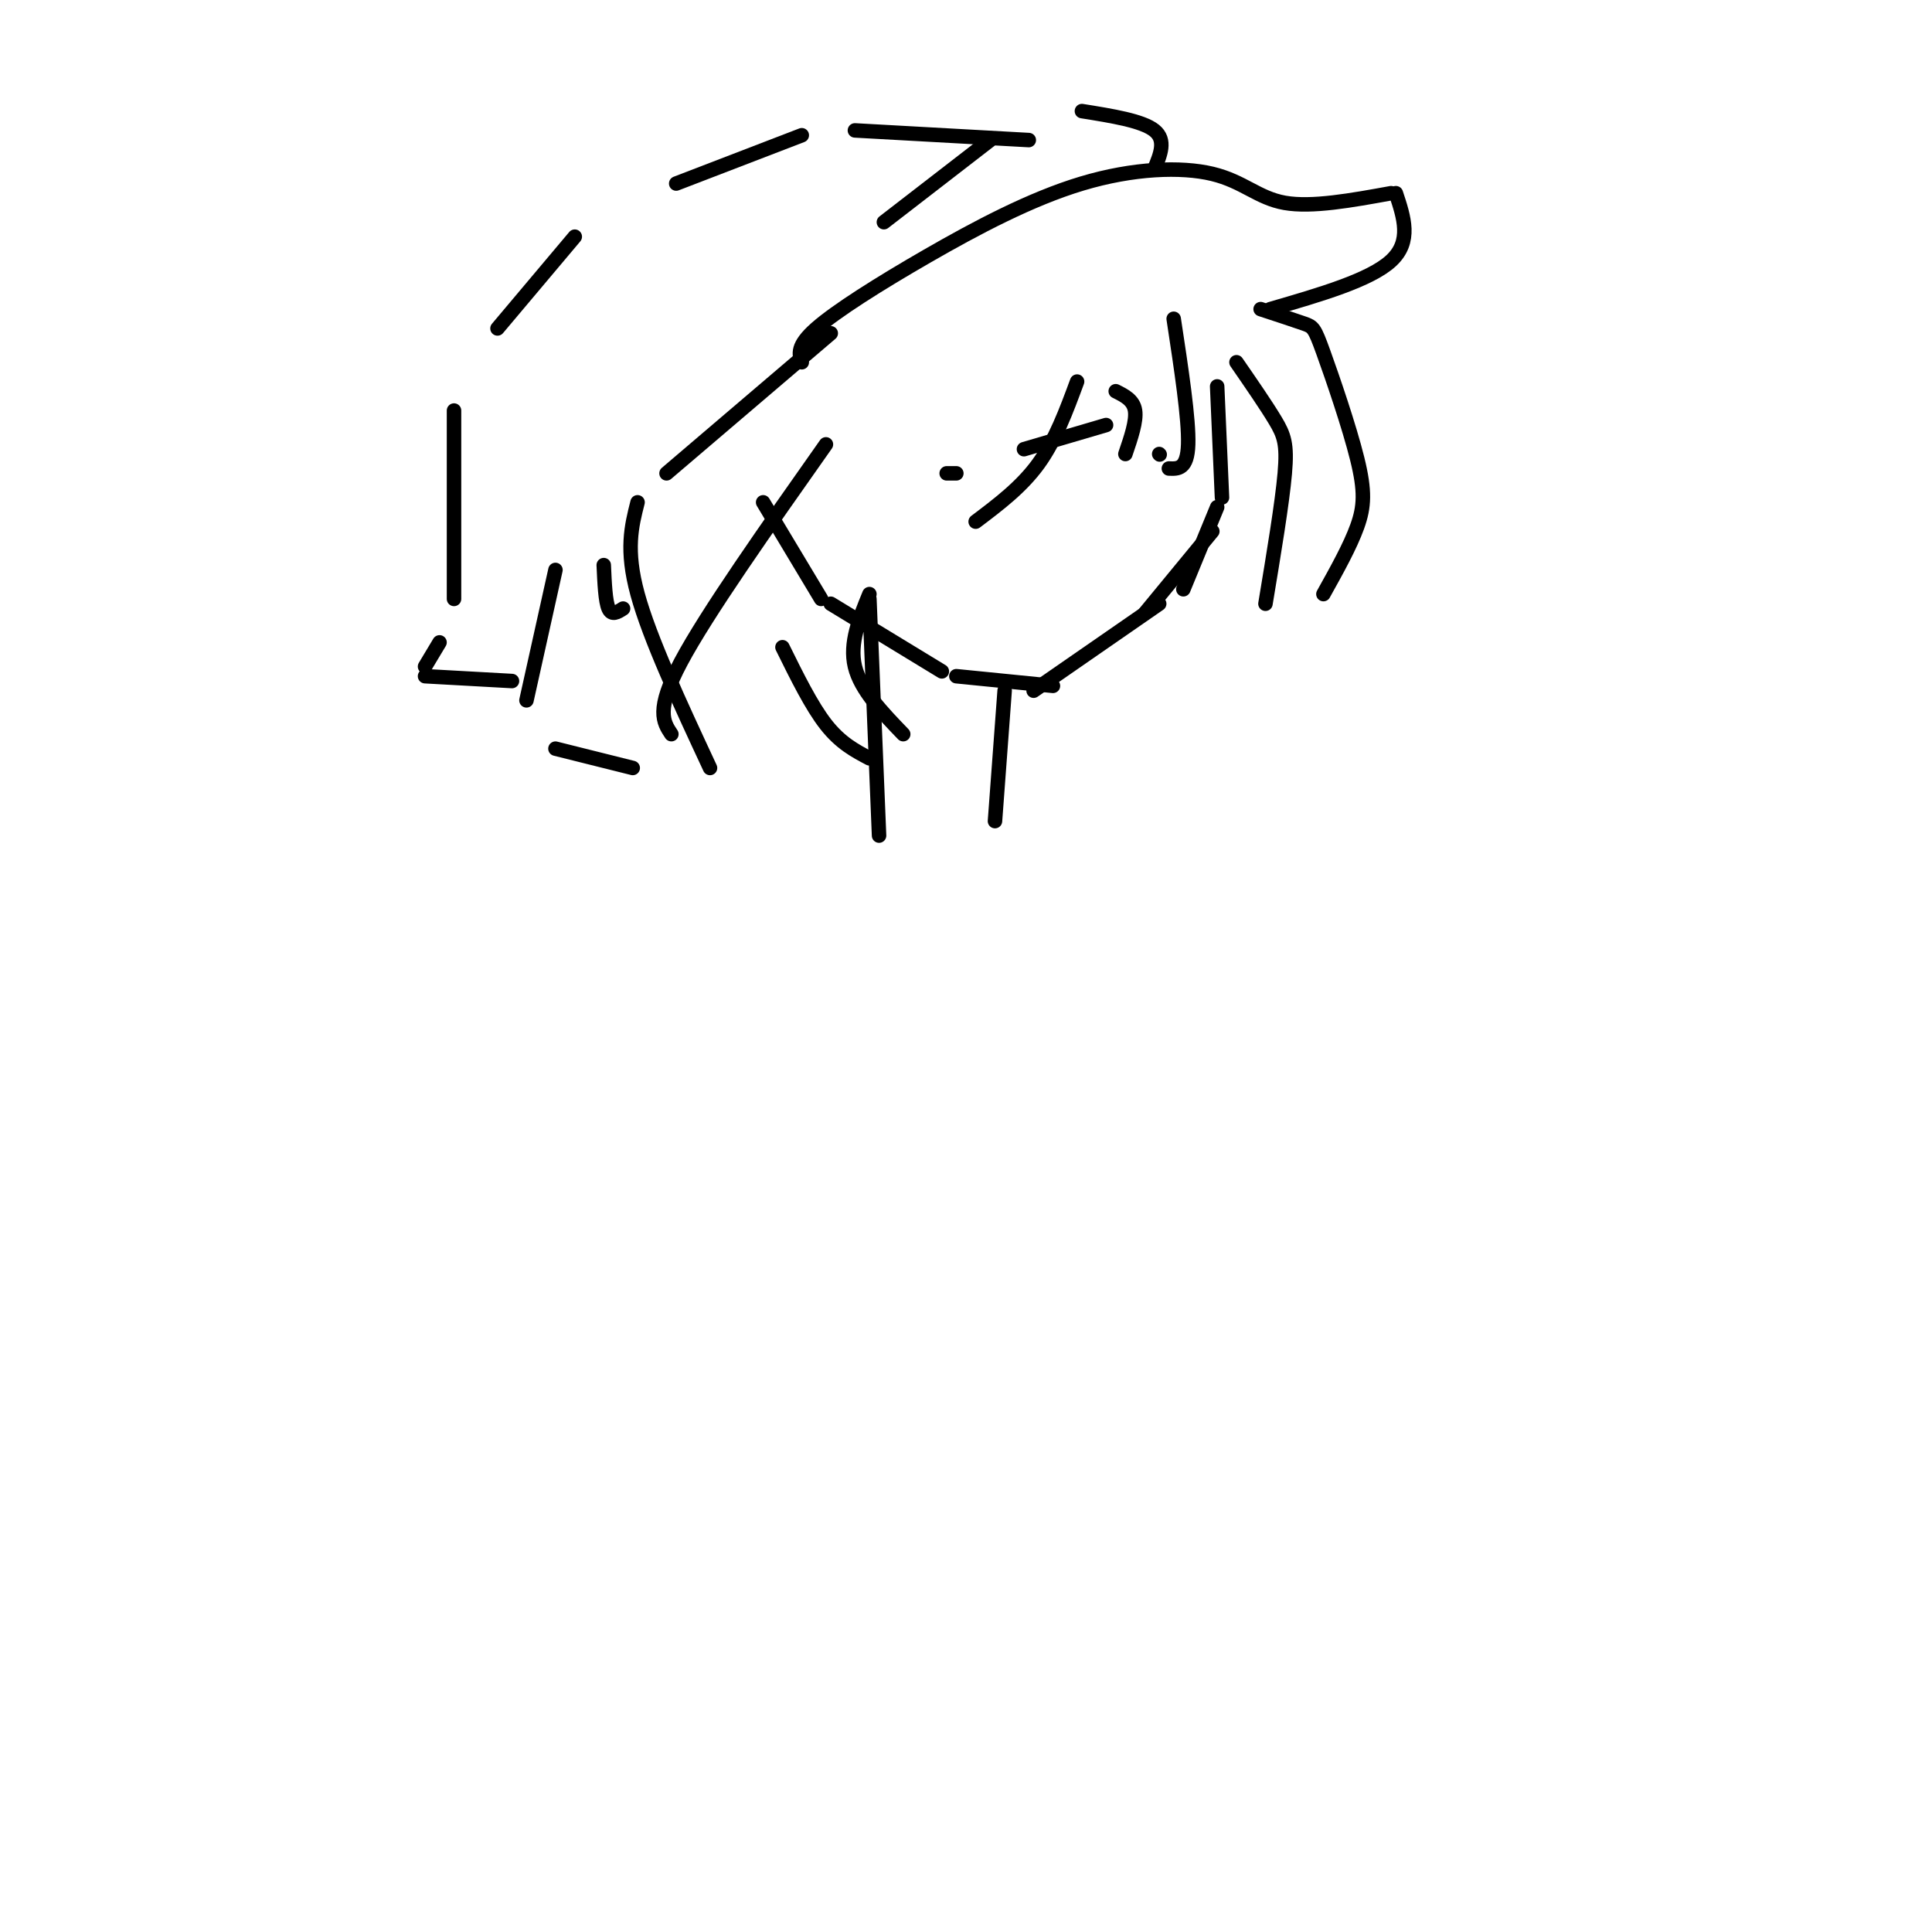 <svg viewBox='0 0 400 400' version='1.1' xmlns='http://www.w3.org/2000/svg' xmlns:xlink='http://www.w3.org/1999/xlink'><g fill='none' stroke='#000000' stroke-width='3' stroke-linecap='round' stroke-linejoin='round'><path d='M252,80c0.000,0.000 1.000,23.000 1,23'/><path d='M252,105c0.000,0.000 -7.000,17.000 -7,17'/><path d='M251,110c0.000,0.000 -14.000,17.000 -14,17'/><path d='M240,125c0.000,0.000 -26.000,18.000 -26,18'/><path d='M218,142c0.000,0.000 -20.000,-2.000 -20,-2'/><path d='M195,139c0.000,0.000 -23.000,-14.000 -23,-14'/><path d='M170,124c0.000,0.000 -12.000,-20.000 -12,-20'/><path d='M240,94c0.000,0.000 0.100,0.100 0.1,0.1'/><path d='M198,98c0.000,0.000 -2.000,0.000 -2,0'/><path d='M229,88c0.000,0.000 -17.000,5.000 -17,5'/><path d='M166,75c-0.562,-1.685 -1.125,-3.370 3,-7c4.125,-3.630 12.937,-9.205 23,-15c10.063,-5.795 21.378,-11.811 32,-15c10.622,-3.189 20.552,-3.551 27,-2c6.448,1.551 9.414,5.015 15,6c5.586,0.985 13.793,-0.507 22,-2'/><path d='M289,40c1.667,5.000 3.333,10.000 -1,14c-4.333,4.000 -14.667,7.000 -25,10'/><path d='M261,64c3.552,1.166 7.104,2.332 9,3c1.896,0.668 2.137,0.839 4,6c1.863,5.161 5.348,15.313 7,22c1.652,6.687 1.472,9.911 0,14c-1.472,4.089 -4.236,9.045 -7,14'/><path d='M262,125c1.733,-10.444 3.467,-20.889 4,-27c0.533,-6.111 -0.133,-7.889 -2,-11c-1.867,-3.111 -4.933,-7.556 -8,-12'/><path d='M243,66c1.583,10.417 3.167,20.833 3,26c-0.167,5.167 -2.083,5.083 -4,5'/><path d='M233,94c1.167,-3.417 2.333,-6.833 2,-9c-0.333,-2.167 -2.167,-3.083 -4,-4'/><path d='M223,79c-2.250,6.083 -4.500,12.167 -8,17c-3.500,4.833 -8.250,8.417 -13,12'/><path d='M180,123c-2.083,5.083 -4.167,10.167 -3,15c1.167,4.833 5.583,9.417 10,14'/><path d='M180,157c-3.000,-1.583 -6.000,-3.167 -9,-7c-3.000,-3.833 -6.000,-9.917 -9,-16'/><path d='M171,92c-12.333,17.500 -24.667,35.000 -30,45c-5.333,10.000 -3.667,12.500 -2,15'/><path d='M147,159c-6.250,-13.417 -12.500,-26.833 -15,-36c-2.500,-9.167 -1.250,-14.083 0,-19'/><path d='M239,35c1.250,-3.000 2.500,-6.000 0,-8c-2.500,-2.000 -8.750,-3.000 -15,-4'/><path d='M205,29c0.000,0.000 -22.000,17.000 -22,17'/><path d='M129,126c-1.167,0.750 -2.333,1.500 -3,0c-0.667,-1.500 -0.833,-5.250 -1,-9'/><path d='M138,98c0.000,0.000 34.000,-29.000 34,-29'/><path d='M213,29c0.000,0.000 -36.000,-2.000 -36,-2'/><path d='M166,28c0.000,0.000 -26.000,10.000 -26,10'/><path d='M119,49c0.000,0.000 -16.000,19.000 -16,19'/><path d='M94,85c0.000,0.000 0.000,39.000 0,39'/><path d='M91,133c0.000,0.000 -3.000,5.000 -3,5'/><path d='M88,140c0.000,0.000 18.000,1.000 18,1'/><path d='M115,118c0.000,0.000 -6.000,27.000 -6,27'/><path d='M115,155c0.000,0.000 16.000,4.000 16,4'/><path d='M208,143c0.000,0.000 -2.000,27.000 -2,27'/><path d='M180,124c0.000,0.000 2.000,49.000 2,49'/></g>
</svg>